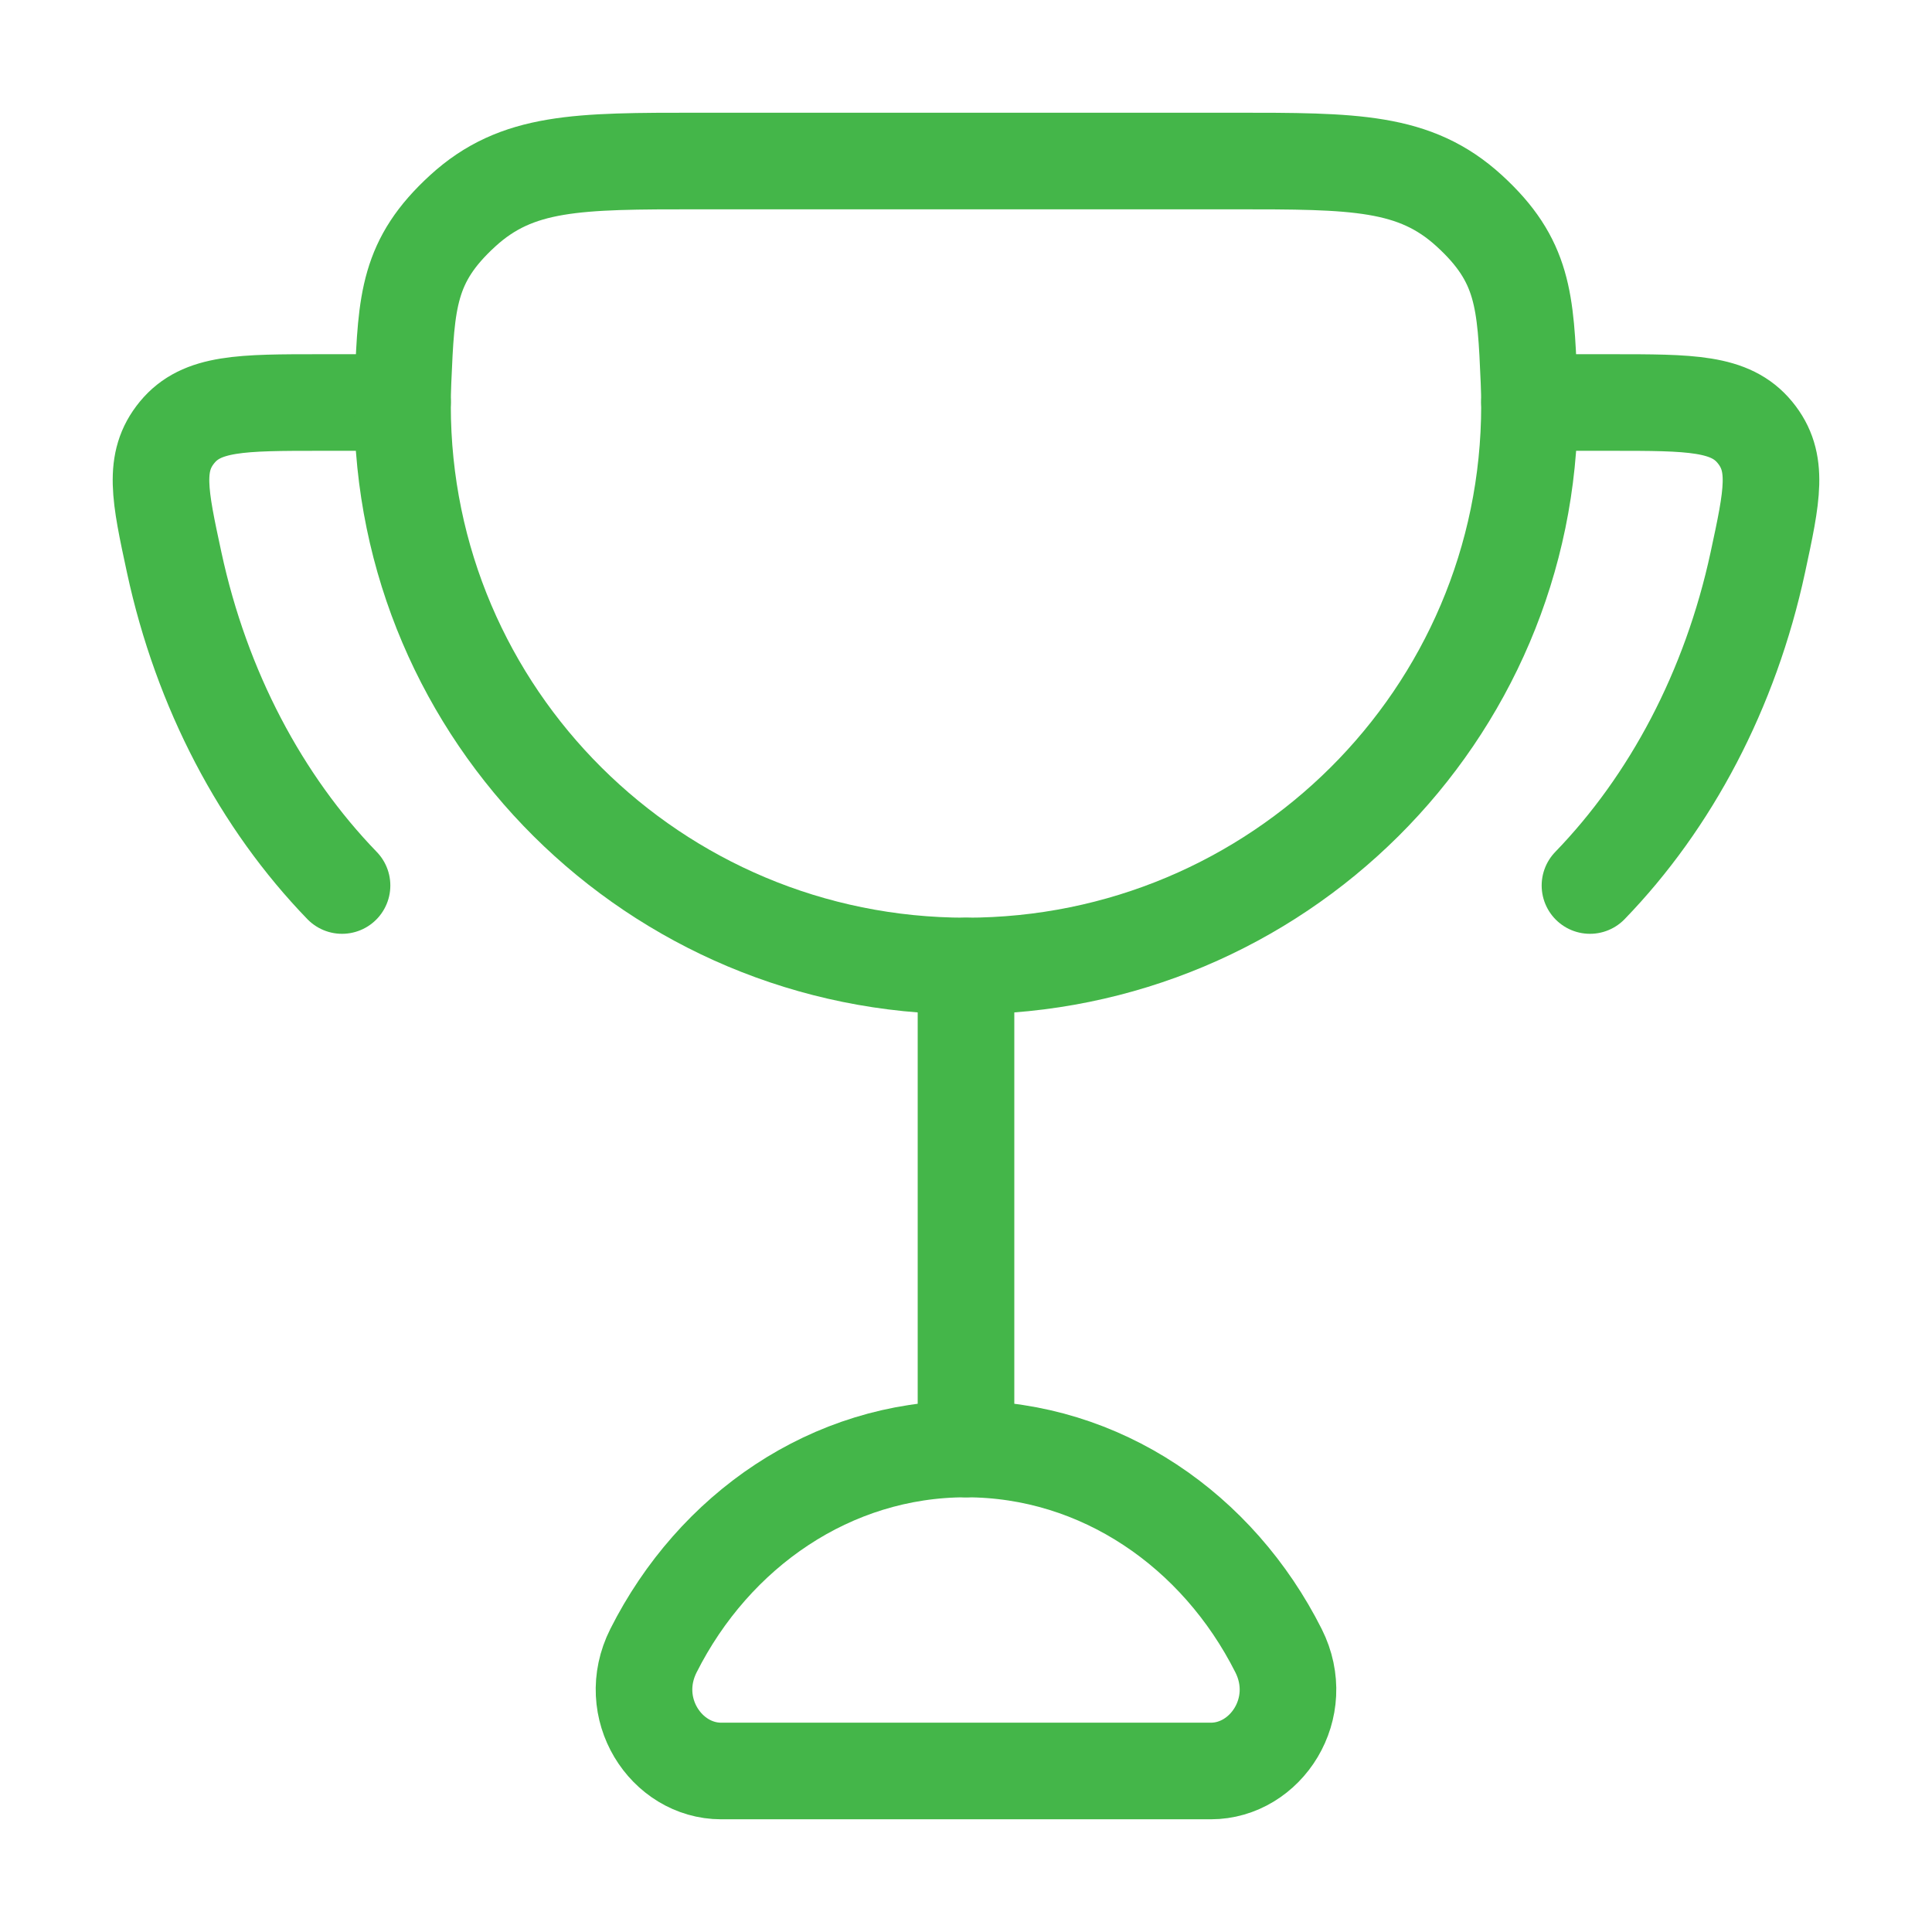 <svg width="80" height="80" viewBox="0 0 80 80" fill="none" xmlns="http://www.w3.org/2000/svg">
<path d="M40 40V60" stroke="#44B649" stroke-width="4" stroke-linecap="round"/>
<path d="M40 60C34.421 60 29.566 63.373 27.059 68.35C25.862 70.727 27.58 73.333 29.863 73.333H50.137C52.42 73.333 54.138 70.727 52.941 68.35C50.434 63.373 45.579 60 40 60Z" stroke="#44B649" stroke-width="4" stroke-linecap="round"/>
<path d="M16.667 16.667H13.282C9.994 16.667 8.35 16.667 7.334 17.902C6.318 19.137 6.616 20.52 7.212 23.286C8.35 28.57 10.818 33.211 14.163 36.667" stroke="#44B649" stroke-width="4" stroke-linecap="round"/>
<path d="M63.333 16.667H66.718C70.006 16.667 71.65 16.667 72.666 17.902C73.682 19.137 73.384 20.52 72.788 23.286C71.65 28.57 69.182 33.211 65.837 36.667" stroke="#44B649" stroke-width="4" stroke-linecap="round"/>
<path d="M40 40C52.887 40 63.333 29.61 63.333 16.794C63.333 16.458 63.326 16.124 63.312 15.791C63.169 12.46 63.098 10.795 60.841 8.731C58.584 6.667 56.082 6.667 51.08 6.667H28.92C23.918 6.667 21.416 6.667 19.159 8.731C16.902 10.795 16.831 12.46 16.688 15.791C16.674 16.124 16.667 16.458 16.667 16.794C16.667 29.61 27.113 40 40 40Z" stroke="#44B649" stroke-width="4" stroke-linecap="round"/>
</svg>
